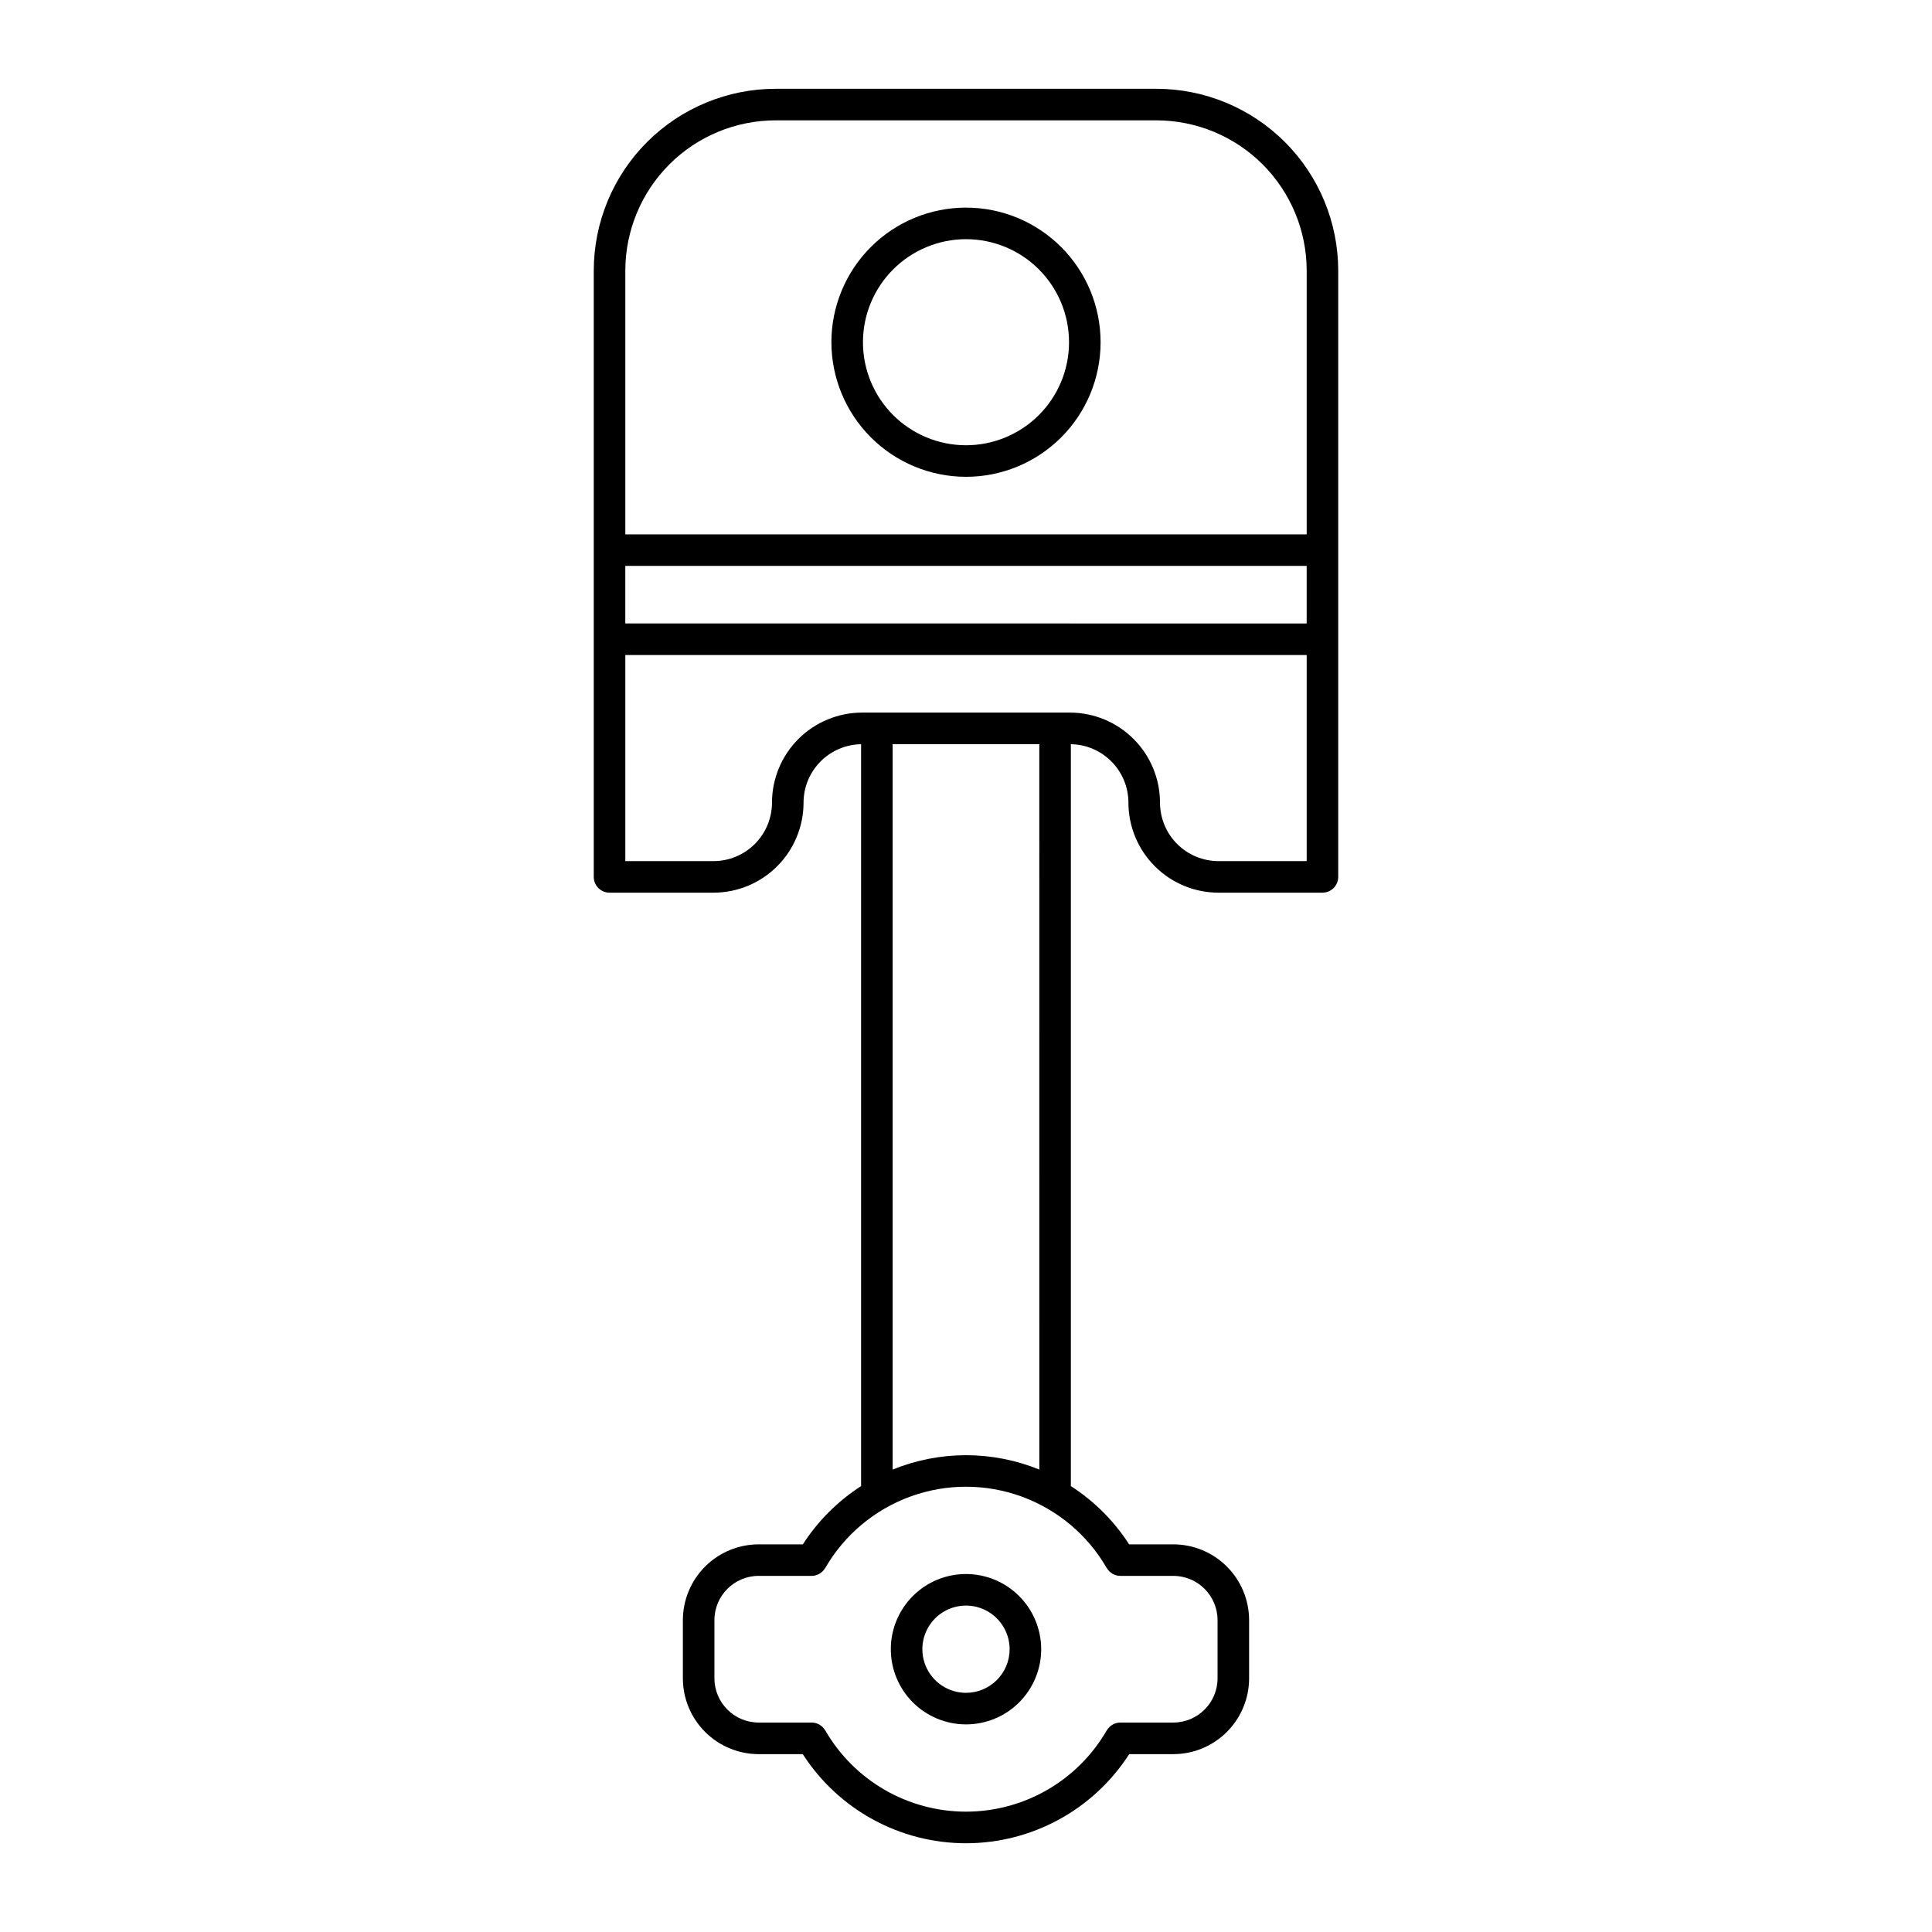 <?xml version="1.0" encoding="UTF-8"?>
<!-- Uploaded to: SVG Find, www.svgfind.com, Generator: SVG Find Mixer Tools -->
<svg fill="#000000" width="800px" height="800px" version="1.1" viewBox="144 144 512 512" xmlns="http://www.w3.org/2000/svg">
 <g>
  <path d="m450.48 167.53h-100.96c-12.77 0.012-25.016 5.094-34.047 14.121-9.027 9.031-14.105 21.277-14.121 34.047v160.69c0 2.309 1.871 4.18 4.184 4.18h27.551c6.328-0.004 12.391-2.519 16.867-6.996 4.473-4.473 6.988-10.539 6.996-16.863 0.004-4.066 1.605-7.965 4.457-10.863 2.856-2.894 6.731-4.555 10.793-4.621v196.61-0.004c-6.188 3.984-11.453 9.246-15.438 15.438h-11.711 0.004c-5.328 0.008-10.434 2.125-14.199 5.891-3.766 3.766-5.883 8.871-5.887 14.195v15.426c0.004 5.324 2.121 10.43 5.887 14.195s8.871 5.883 14.199 5.891h11.695-0.004c9.461 14.719 25.754 23.613 43.25 23.613s33.793-8.895 43.25-23.613h11.695c5.324-0.008 10.43-2.125 14.195-5.891s5.887-8.871 5.891-14.195v-15.426c-0.004-5.324-2.125-10.43-5.891-14.195-3.766-3.766-8.871-5.887-14.195-5.891h-11.711c-3.984-6.191-9.246-11.453-15.438-15.438v-196.61c4.066 0.066 7.941 1.727 10.797 4.625 2.852 2.894 4.453 6.797 4.457 10.863 0.008 6.324 2.523 12.391 7 16.863 4.473 4.477 10.539 6.992 16.863 6.996h27.551c2.312 0 4.184-1.871 4.184-4.18v-160.69c-0.012-12.77-5.09-25.016-14.121-34.047-9.031-9.027-21.273-14.109-34.047-14.121zm-100.96 8.363h100.96c10.555 0.016 20.672 4.211 28.133 11.672 7.461 7.465 11.66 17.578 11.672 28.133v69.914h-180.57v-69.914c0.016-10.555 4.211-20.668 11.672-28.133 7.465-7.461 17.578-11.656 28.133-11.672zm140.76 118.08v15.254l-180.57-0.004v-15.254zm-90.281 235.67c-6.664 0-13.266 1.297-19.438 3.809v-192.25h38.867l0.004 192.25c-6.172-2.512-12.773-3.809-19.434-3.809zm37.293 29.891 0.016-0.008v-0.004c0.738 1.297 2.113 2.098 3.606 2.102h14.027c6.473 0.008 11.715 5.25 11.723 11.723v15.422c-0.008 6.473-5.25 11.715-11.723 11.723h-14.027c-1.492 0.004-2.867 0.805-3.606 2.098l-0.016-0.008c-7.695 13.32-21.91 21.523-37.293 21.523s-29.598-8.203-37.293-21.523l-0.016 0.008c-0.738-1.293-2.113-2.094-3.606-2.098h-14.031c-6.473-0.008-11.715-5.25-11.723-11.723v-15.422c0.008-6.473 5.25-11.715 11.723-11.723h14.027c1.492-0.004 2.867-0.805 3.609-2.102l0.016 0.008-0.004 0.004c5.062-8.77 13.051-15.473 22.566-18.938s19.945-3.465 29.457 0c9.516 3.465 17.504 10.168 22.566 18.938zm29.617-187.33c-4.109-0.004-8.047-1.637-10.953-4.543s-4.539-6.844-4.543-10.953c-0.008-6.328-2.523-12.391-7-16.867-4.473-4.473-10.535-6.988-16.863-6.996h-55.105c-6.324 0.008-12.391 2.523-16.863 6.996-4.473 4.477-6.992 10.539-6.996 16.867-0.008 4.109-1.641 8.047-4.547 10.953s-6.844 4.539-10.953 4.543h-23.371v-54.613h180.57v54.613z"/>
  <path d="m400 270.36c9.457 0 18.531-3.758 25.223-10.445 6.688-6.691 10.445-15.766 10.445-25.223 0-9.461-3.758-18.535-10.445-25.223-6.691-6.691-15.766-10.449-25.223-10.449-9.461 0-18.535 3.758-25.223 10.449-6.691 6.688-10.449 15.762-10.449 25.223 0.012 9.457 3.773 18.523 10.461 25.211 6.688 6.684 15.754 10.445 25.211 10.457zm0-62.977c7.242 0 14.188 2.879 19.309 8 5.117 5.121 7.996 12.066 7.996 19.309s-2.879 14.188-7.996 19.309c-5.121 5.117-12.066 7.996-19.309 7.996s-14.188-2.879-19.309-7.996c-5.121-5.121-8-12.066-8-19.309 0.008-7.242 2.887-14.184 8.008-19.301 5.117-5.121 12.059-8 19.301-8.008z"/>
  <path d="m400 561.13c-5.285 0-10.355 2.098-14.09 5.836-3.738 3.738-5.836 8.805-5.836 14.09 0 5.285 2.098 10.352 5.836 14.09 3.734 3.738 8.805 5.836 14.09 5.836s10.352-2.098 14.09-5.836c3.734-3.738 5.836-8.805 5.836-14.09-0.008-5.281-2.109-10.348-5.844-14.082-3.734-3.738-8.801-5.836-14.082-5.844zm0 31.488c-4.68 0-8.895-2.816-10.684-7.137-1.789-4.32-0.801-9.293 2.508-12.602 3.305-3.305 8.277-4.297 12.598-2.504 4.32 1.789 7.141 6.004 7.141 10.68-0.008 6.383-5.18 11.555-11.562 11.562z"/>
 </g>
</svg>